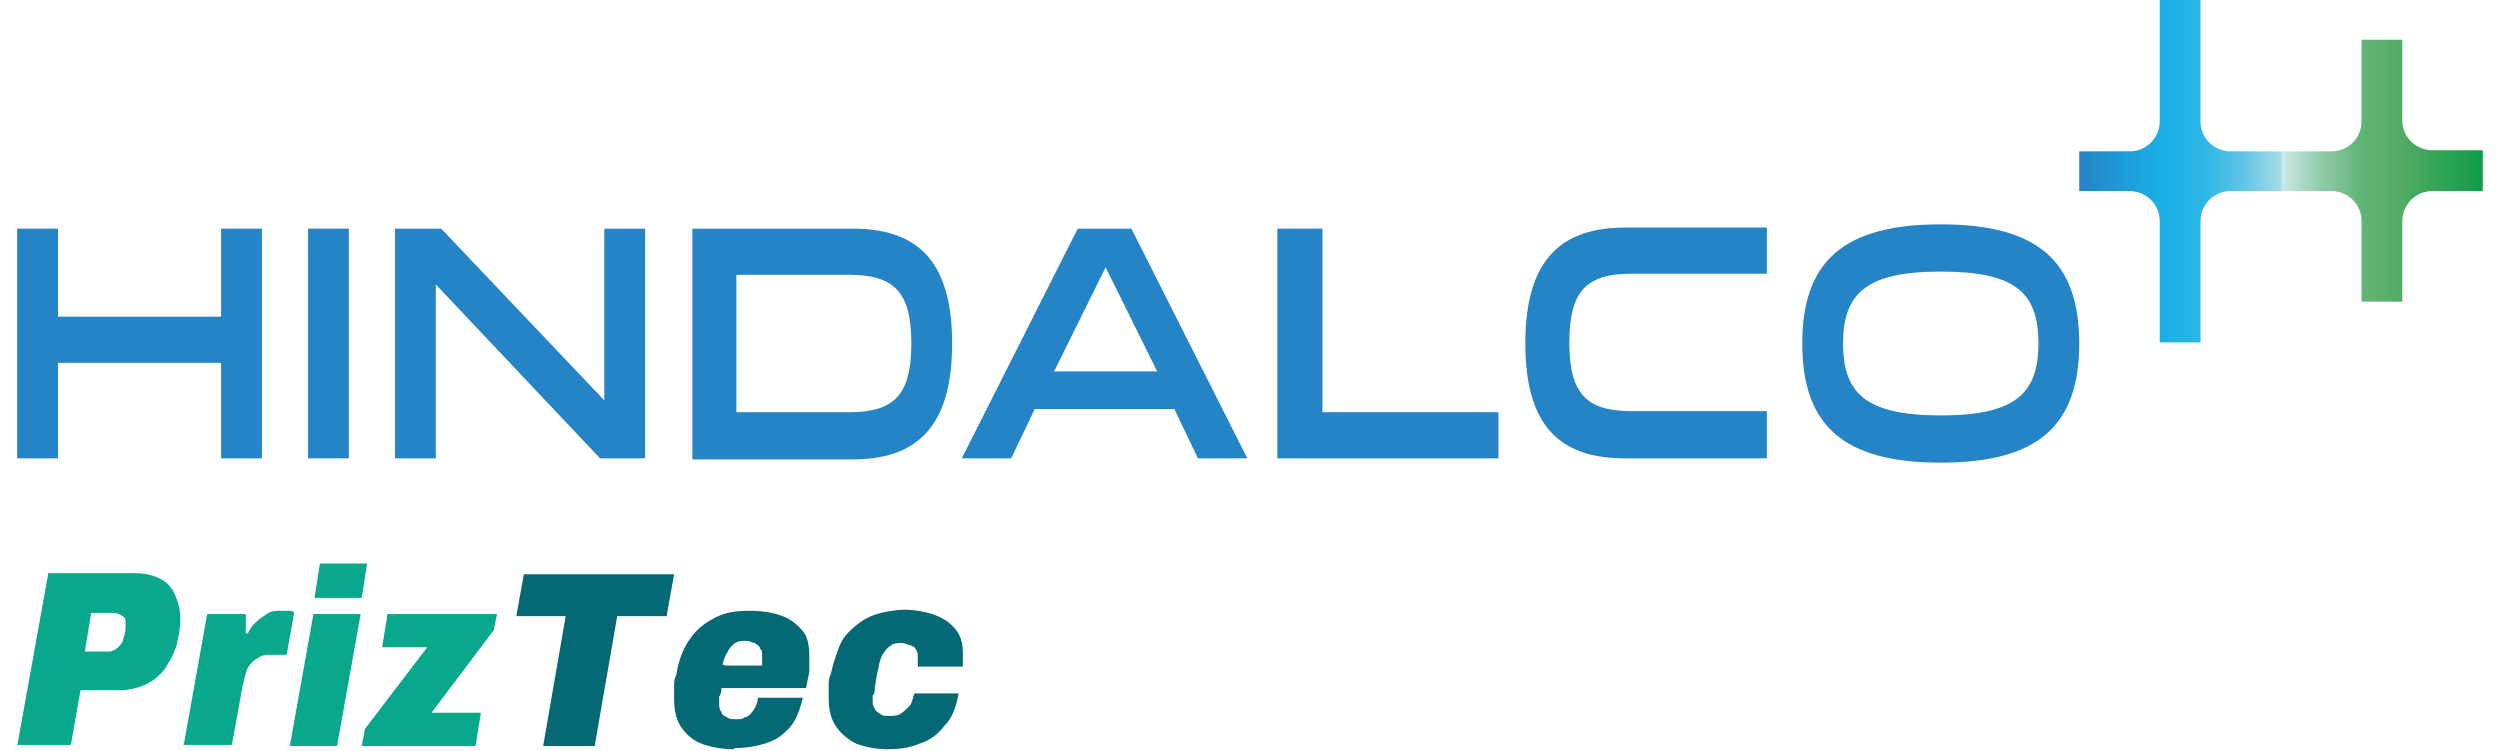<?xml version="1.0" encoding="UTF-8"?>
<svg id="Layer_1" xmlns="http://www.w3.org/2000/svg" version="1.1" xmlns:xlink="http://www.w3.org/1999/xlink" viewBox="0 0 232.9 70">
  <!-- Generator: Adobe Illustrator 29.4.0, SVG Export Plug-In . SVG Version: 2.1.0 Build 152)  -->
  <defs>
    <style>
      .st0 {
        fill: #09a88d;
      }

      .st1 {
        fill: #2484c6;
      }

      .st2 {
        fill: #046975;
      }

      .st3 {
        fill: url(#linear-gradient);
      }
    </style>
    <linearGradient id="linear-gradient" x1="193.7" y1="56" x2="231.4" y2="56" gradientTransform="translate(0 72) scale(1 -1)" gradientUnits="userSpaceOnUse">
      <stop offset="0" stop-color="#2484c6"/>
      <stop offset=".2" stop-color="#19afe5"/>
      <stop offset=".3" stop-color="#2bb5e5"/>
      <stop offset=".4" stop-color="#5bc4e5"/>
      <stop offset=".5" stop-color="#a8dde5"/>
      <stop offset=".5" stop-color="#cbe9e6"/>
      <stop offset=".6" stop-color="#8fcaa6"/>
      <stop offset=".7" stop-color="#62b376"/>
      <stop offset=".8" stop-color="#51ab64"/>
      <stop offset="1" stop-color="#0e9c49"/>
    </linearGradient>
  </defs>
  <g>
    <g>
      <path class="st1" d="M1.6,42.7v-21.4h3.8v8.2h15.2v-8.2h3.8v21.4h-3.8v-8.9H5.4v8.9H1.6Z"/>
      <path class="st1" d="M28.7,42.7v-21.4h3.8v21.4h-3.8Z"/>
      <path class="st1" d="M36.8,42.7v-21.4h4.3l15.2,16v-16h3.8v21.4h-4.2l-15.3-16.2v16.2s-3.8,0-3.8,0Z"/>
      <path class="st1" d="M64.5,42.7v-21.4h14.9c5.8,0,9.3,2.7,9.3,10.7s-3.5,10.8-9.3,10.8h-14.9ZM68.6,38.4h10.5c4.2,0,5.8-1.6,5.8-6.4s-1.6-6.4-5.8-6.4h-10.5v12.8Z"/>
      <path class="st1" d="M109.5,38.1h-13.1l-2.2,4.6h-4.6l10.8-21.4h5l10.8,21.4h-4.6l-2.2-4.6h0ZM107.8,34.6l-4.8-9.7-4.8,9.7h9.6Z"/>
      <path class="st1" d="M139.6,38.4v4.3h-20.6v-21.4h4.2v17.1h16.3Z"/>
      <path class="st1" d="M167.9,32c0-7.7,3.9-11.1,12.9-11.1s12.9,3.4,12.9,11.1-3.9,11.1-12.9,11.1-12.9-3.4-12.9-11.1ZM189.9,32c0-4.8-2.2-6.7-9.1-6.7s-9.1,2-9.1,6.7,2.2,6.7,9.1,6.7,9.1-2,9.1-6.7Z"/>
      <path class="st1" d="M164.6,42.7h-13.2c-5.8,0-9.3-2.7-9.3-10.7s3.5-10.8,9.3-10.8h13.2v4.3h-12.6c-4.2,0-5.8,1.6-5.8,6.4s1.6,6.4,5.8,6.4h12.6v4.3Z"/>
    </g>
    <path class="st3" d="M193.7,14.1h4.7c1.6,0,2.8-1.3,2.8-2.8V0h3.8v11.3c0,1.6,1.3,2.8,2.8,2.8h9.4c1.6,0,2.8-1.3,2.8-2.8V3.7h3.8v7.5c0,1.6,1.3,2.8,2.8,2.8h4.7v3.8h-4.7c-1.6,0-2.8,1.3-2.8,2.8v7.5h-3.8v-7.5c0-1.6-1.3-2.8-2.8-2.8h-9.4c-1.6,0-2.8,1.3-2.8,2.8v11.3h-3.8v-11.3c0-1.6-1.3-2.8-2.8-2.8h-4.7v-3.8h0Z"/>
  </g>
  <g>
    <path class="st0" d="M1.6,69.5l2.9-16.1h8.1c.9,0,1.7.2,2.3.5s1.1.8,1.4,1.5c.3.7.5,1.4.5,2.3s-.2,1.8-.4,2.6c-.3.8-.7,1.5-1.1,2.1-.5.6-1.1,1.1-1.8,1.4s-1.5.5-2.4.5h-3.6l-.9,5.1s-4.9,0-4.9,0ZM8,60.7h2.1c.4,0,.7-.2.9-.4s.5-.5.5-.9c.2-.4.2-.8.2-1.2s0-.7-.3-.8c-.2-.2-.5-.3-.9-.3h-2l-.6,3.6h0Z"/>
    <path class="st0" d="M17.1,69.5l2.2-12.3h3.6v1.8h.2c.2-.5.5-.8.8-1.1s.7-.5,1.1-.8c.4-.2.8-.2,1.2-.2s.5,0,.7,0c.2,0,.4,0,.5.2l-.7,3.9h-1.4c-.5,0-.8,0-1.1.2-.3.2-.6.3-.8.6-.2.2-.4.5-.5.9s-.2.8-.3,1.2l-1,5.5h-4.4,0Z"/>
    <path class="st0" d="M27,69.5l2.2-12.3h4.4l-2.2,12.3s-4.4,0-4.4,0ZM29.3,55.7l.5-3.2h4.4l-.5,3.2h-4.4Z"/>
    <path class="st0" d="M33.7,69.5l.3-1.6,5.8-7.6h-4.2l.5-3.1h10.2l-.3,1.5-5.8,7.7h4.6l-.5,3.1h-10.7Z"/>
    <path class="st2" d="M50.6,69.5l2.1-12.1h-4.6l.7-3.9h14l-.7,3.9h-4.6l-2.1,12.1h-4.9Z"/>
    <path class="st2" d="M68.4,69.8c-1.1,0-2.2-.2-3-.5s-1.4-.8-1.9-1.5-.7-1.6-.7-2.7v-1.1c0-.4,0-.8.2-1.1.2-1.4.7-2.6,1.3-3.4.6-.9,1.4-1.5,2.4-2,1-.5,2-.6,3.2-.6s2.2.2,3,.5,1.4.8,1.9,1.4.6,1.5.6,2.5v1.1c0,.4-.2,1-.3,1.7h-7.9c0,.2,0,.5-.2.8v.6c0,.3,0,.6.2.8,0,.2.2.4.5.5.2.2.5.2.9.2s.6,0,.8-.2c.2,0,.5-.2.6-.4.2-.2.3-.4.4-.6s.2-.5.2-.8h4.2c-.2.8-.4,1.4-.7,2-.3.6-.8,1.1-1.3,1.5-.5.4-1.2.7-2,.9-.8.2-1.6.3-2.6.3l.2-.2ZM67.6,62h3.4c0-.2,0-.4,0-.5v-.4c0-.3,0-.5-.2-.7,0-.2-.2-.3-.5-.5-.2,0-.5-.2-.7-.2-.5,0-.8,0-1.1.2-.3.2-.5.4-.7.8-.2.3-.4.8-.5,1.2Z"/>
    <path class="st2" d="M82.7,69.8c-1.1,0-2-.2-2.9-.5-.8-.4-1.4-.9-1.9-1.6s-.7-1.6-.7-2.7v-1.1c0-.4,0-.7.2-1.1.2-1,.5-1.8.8-2.6s.9-1.4,1.5-1.9,1.3-.9,2-1.1,1.7-.4,2.6-.4,2,.2,2.8.5,1.4.7,1.9,1.3c.5.6.7,1.3.7,2.2s0,.4,0,.6,0,.5,0,.7h-4.2v-.9c0-.3,0-.5-.2-.7,0-.2-.3-.3-.5-.4-.2,0-.5-.2-.8-.2s-.8,0-1.1.3c-.3.2-.5.5-.7.8-.2.4-.3.8-.4,1.4-.2.7-.2,1.3-.3,1.6,0,.4,0,.6-.2.8v.4c0,.3,0,.6.2.8,0,.2.3.4.5.5.2.2.5.2.8.2s.8,0,1.1-.2c.3-.2.5-.4.8-.7s.3-.8.5-1.2h4.1c-.2,1.2-.6,2.3-1.3,3-.6.8-1.4,1.4-2.4,1.7-.9.4-2,.5-3.1.5h.3Z"/>
  </g>
</svg>